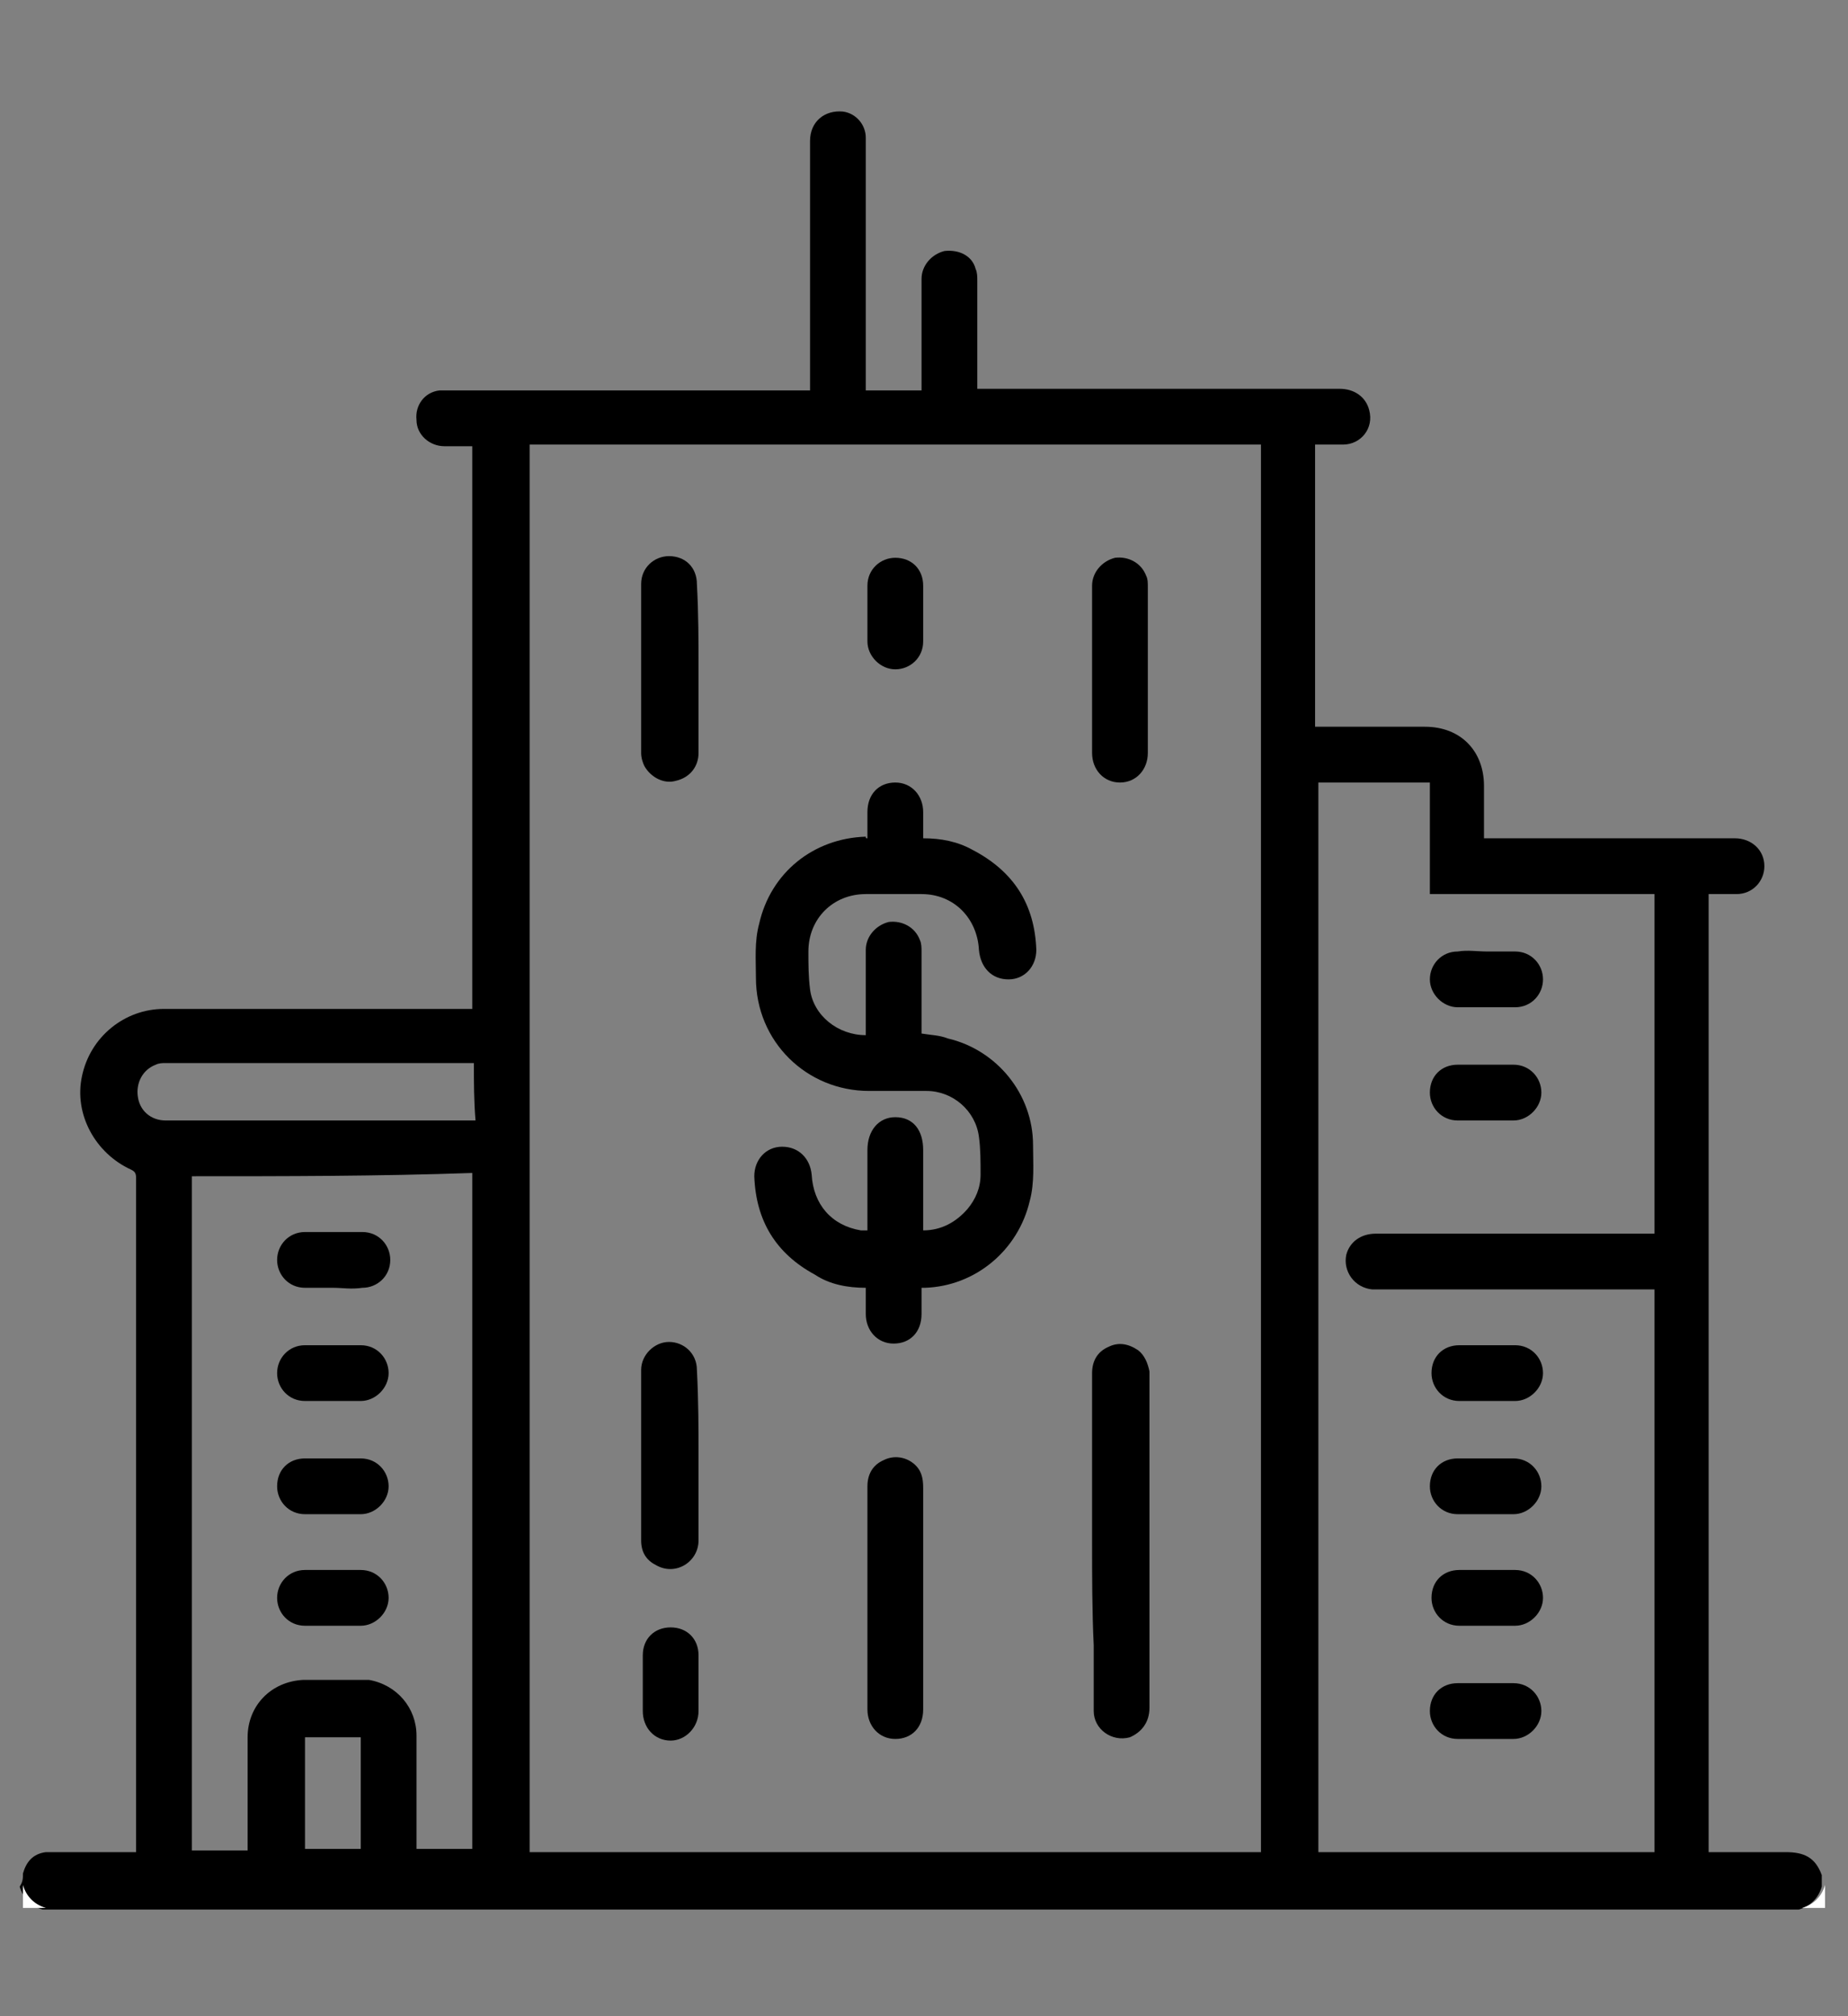 <?xml version="1.0" encoding="utf-8"?>
<!-- Generator: Adobe Illustrator 24.0.1, SVG Export Plug-In . SVG Version: 6.00 Build 0)  -->
<svg version="1.1" id="Layer_1" xmlns="http://www.w3.org/2000/svg" xmlns:xlink="http://www.w3.org/1999/xlink" x="0px" y="0px"
	 viewBox="0 0 112.7 122.9" style="enable-background:new 0 0 112.7 122.9;" xml:space="preserve">
<rect x="0" y="0" width="112.7" height="122.9" fill="#808080" stroke="none"/>
<style type="text/css">
	.st0{fill:#FFFFFF;}
</style>
<g>
	<path d="M1.4,114.2c0.2-0.7,0.6-1.2,1.4-1.3c0.2,0,0.3,0,0.5,0c1.5,0,3,0,4.6,0c0.1,0,0.2,0,0.4,0c0-0.1,0-0.3,0-0.4
		c0-13.6,0-27.2,0-40.7c0-0.3-0.1-0.4-0.3-0.5c-2.2-1-3.5-3.4-3-5.7c0.5-2.4,2.6-4.1,5-4.1c6.1,0,12.3,0,18.4,0c0.1,0,0.3,0,0.4,0
		c0-11.4,0-22.9,0-34.3c-0.6,0-1.1,0-1.7,0c-0.9,0-1.7-0.7-1.7-1.6c-0.1-0.9,0.5-1.7,1.4-1.8c0.2,0,0.4,0,0.6,0c7.2,0,14.4,0,21.6,0
		c0.1,0,0.3,0,0.4,0c0-0.2,0-0.3,0-0.4c0-4.9,0-9.9,0-14.8c0-1.2,0.9-1.9,2-1.8c0.8,0.1,1.4,0.8,1.4,1.6c0,0.1,0,0.3,0,0.4
		c0,4.9,0,9.7,0,14.6c0,0.1,0,0.3,0,0.4c1.1,0,2.3,0,3.4,0c0-0.1,0-0.2,0-0.4c0-2.1,0-4.3,0-6.4c0-0.8,0.6-1.5,1.4-1.7
		c0.9-0.1,1.7,0.3,1.9,1.1c0.1,0.2,0.1,0.5,0.1,0.7c0,2.1,0,4.1,0,6.2c0,0.1,0,0.2,0,0.4c0.2,0,0.3,0,0.4,0c7.2,0,14.5,0,21.7,0
		c0.9,0,1.6,0.5,1.8,1.3c0.3,1.1-0.5,2.1-1.6,2.1c-0.6,0-1.1,0-1.7,0c0,5.7,0,11.4,0,17.2c0.1,0,0.2,0,0.4,0c2.1,0,4.2,0,6.3,0
		c2.2,0,3.6,1.5,3.6,3.6c0,1.1,0,2.1,0,3.2c0.2,0,0.3,0,0.4,0c5,0,10,0,14.9,0c1,0,1.8,0.7,1.8,1.7c0,0.9-0.7,1.7-1.7,1.7
		c-0.6,0-1.1,0-1.7,0c0,19.4,0,38.9,0,58.4c0.1,0,0.2,0,0.4,0c1.4,0,2.9,0,4.3,0c1.1,0,1.8,0.3,2.2,1.4c0,0.2,0,0.5,0,0.7
		c-0.2,0.7-0.7,1.2-1.4,1.4c-35.7,0-71.4,0-107.1,0c-0.7-0.2-1.2-0.7-1.4-1.4C1.4,114.7,1.4,114.5,1.4,114.2z M32.3,27.1
		c0,28.6,0,57.2,0,85.8c14.9,0,29.7,0,44.6,0c0-28.6,0-57.2,0-85.8C62,27.1,47.2,27.1,32.3,27.1z M100.9,54.5c-4.6,0-9.1,0-13.7,0
		c0-2.3,0-4.6,0-6.8c-2.3,0-4.6,0-6.8,0c0,21.7,0,43.5,0,65.2c6.9,0,13.7,0,20.5,0c0-11.4,0-22.9,0-34.3c-0.2,0-0.3,0-0.4,0
		c-5.5,0-11,0-16.4,0c-0.1,0-0.3,0-0.4,0c-1.1-0.1-1.8-1.1-1.6-2.1c0.2-0.8,0.9-1.3,1.8-1.3c5.5,0,11.1,0,16.6,0c0.1,0,0.3,0,0.4,0
		C100.9,68.2,100.9,61.4,100.9,54.5z M11.7,71.7c0,13.7,0,27.4,0,41.1c1.1,0,2.3,0,3.4,0c0-0.2,0-0.3,0-0.4c0-2.2,0-4.3,0-6.5
		c0-1.9,1.4-3.4,3.4-3.5c1.2,0,2.4,0,3.6,0c0.1,0,0.3,0,0.4,0c1.7,0.3,2.9,1.7,2.9,3.4c0,2.2,0,4.3,0,6.5c0,0.1,0,0.2,0,0.4
		c1.2,0,2.3,0,3.4,0c0-13.7,0-27.4,0-41.2C23.1,71.7,17.4,71.7,11.7,71.7z M28.9,64.8c-0.1,0-0.1,0-0.1,0c-6.2,0-12.5,0-18.7,0
		c-0.2,0-0.4,0-0.6,0.1c-0.8,0.3-1.2,1.1-1.1,1.9c0.1,0.9,0.8,1.5,1.7,1.5c6.2,0,12.4,0,18.6,0c0.1,0,0.2,0,0.3,0
		C28.9,67.1,28.9,66,28.9,64.8z M18.6,105.9c0,2.3,0,4.6,0,6.8c1.1,0,2.3,0,3.4,0c0-2.3,0-4.5,0-6.8
		C20.8,105.9,19.7,105.9,18.6,105.9z"/>
	<path class="st0" d="M109.9,116.3c0.7-0.2,1.2-0.7,1.4-1.4c0,0.5,0,0.9,0,1.4C110.8,116.3,110.3,116.3,109.9,116.3z"/>
	<path class="st0" d="M1.4,114.9c0.2,0.7,0.7,1.2,1.4,1.4c-0.5,0-0.9,0-1.4,0C1.4,115.8,1.4,115.4,1.4,114.9z"/>
	<path d="M52.9,51.1c0-0.5,0-1.1,0-1.6c0-1.1,0.7-1.8,1.7-1.8c1,0,1.7,0.8,1.7,1.8c0,0.5,0,1,0,1.6c1.1,0,2.1,0.2,3,0.7
		c2.5,1.3,3.8,3.3,3.9,6.1c0,1-0.7,1.8-1.7,1.8c-1,0-1.7-0.7-1.8-1.8c-0.1-1.9-1.5-3.4-3.5-3.4c-1.1,0-2.2,0-3.4,0
		c-2,0-3.5,1.5-3.5,3.5c0,0.8,0,1.5,0.1,2.3c0.2,1.6,1.7,2.8,3.4,2.8c0-0.1,0-0.2,0-0.4c0-1.6,0-3.2,0-4.8c0-0.8,0.6-1.5,1.4-1.7
		c0.8-0.1,1.6,0.3,1.9,1.1c0.1,0.2,0.1,0.5,0.1,0.7c0,1.5,0,3.1,0,4.6c0,0.1,0,0.2,0,0.4c0.6,0.1,1.1,0.1,1.6,0.3
		c3,0.7,5.2,3.4,5.2,6.5c0,1.1,0.1,2.3-0.2,3.4c-0.7,3-3.3,5.2-6.4,5.3c-0.1,0-0.1,0-0.2,0c0,0.5,0,1.1,0,1.6c0,1.1-0.7,1.8-1.7,1.8
		c-1,0-1.7-0.8-1.7-1.8c0-0.5,0-1,0-1.6c-1.1,0-2.2-0.2-3.1-0.8c-2.4-1.3-3.6-3.3-3.7-6c0-1,0.7-1.8,1.7-1.8c1,0,1.7,0.7,1.8,1.7
		c0.1,1.8,1.2,3.1,3,3.4c0.1,0,0.2,0,0.4,0c0-0.1,0-0.3,0-0.4c0-1.5,0-3,0-4.5c0-1.2,0.7-2,1.7-2c1.1,0,1.7,0.8,1.7,2
		c0,1.5,0,3,0,4.5c0,0.1,0,0.2,0,0.4c1.1,0,2-0.5,2.7-1.3c0.5-0.6,0.8-1.3,0.8-2.1c0-0.8,0-1.6-0.1-2.3c-0.2-1.6-1.6-2.8-3.2-2.8
		c-1.2,0-2.4,0-3.5,0c-3.8,0-6.9-3-6.9-6.9c0-1.1-0.1-2.2,0.2-3.3c0.7-3.1,3.3-5.2,6.5-5.3C52.8,51.1,52.8,51.1,52.9,51.1z"/>
	<path d="M66.6,94c0-3.4,0-6.8,0-10.3c0-0.7,0.3-1.3,1-1.6c0.6-0.3,1.2-0.2,1.8,0.2c0.4,0.3,0.6,0.8,0.7,1.3c0,0.4,0,0.8,0,1.2
		c0,6.4,0,12.9,0,19.3c0,0.9-0.5,1.5-1.2,1.8c-1.1,0.3-2.2-0.5-2.2-1.6c0-1.3,0-2.7,0-4C66.6,98.2,66.6,96.1,66.6,94z"/>
	<path d="M52.9,97.4c0-2.3,0-4.6,0-6.8c0-0.7,0.3-1.3,1-1.6c0.6-0.3,1.3-0.2,1.8,0.2c0.5,0.4,0.6,0.9,0.6,1.5c0,3.1,0,6.2,0,9.3
		c0,1.4,0,2.8,0,4.2c0,1.1-0.7,1.8-1.7,1.8c-1,0-1.7-0.8-1.7-1.8C52.9,101.9,52.9,99.7,52.9,97.4z"/>
	<path d="M42.6,40.8c0,1.7,0,3.4,0,5.1c0,0.8-0.5,1.5-1.4,1.7c-0.7,0.2-1.5-0.2-1.9-0.9c-0.1-0.2-0.2-0.5-0.2-0.8
		c0-3.4,0-6.8,0-10.3c0-1,0.8-1.7,1.7-1.7c1,0,1.7,0.7,1.7,1.7C42.6,37.4,42.6,39.1,42.6,40.8z"/>
	<path d="M66.6,40.8c0-1.7,0-3.4,0-5.1c0-0.8,0.6-1.5,1.4-1.7c0.8-0.1,1.6,0.3,1.9,1.1c0.1,0.2,0.1,0.4,0.1,0.7c0,3.4,0,6.7,0,10.1
		c0,1-0.7,1.8-1.7,1.8c-1,0-1.7-0.8-1.7-1.8C66.6,44.1,66.6,42.4,66.6,40.8z"/>
	<path d="M42.6,88.8c0,1.7,0,3.4,0,5.1c0,1.3-1.4,2.2-2.6,1.5c-0.6-0.3-0.9-0.8-0.9-1.5c0-3.5,0-6.9,0-10.4c0-0.9,0.8-1.7,1.7-1.7
		c0.9,0,1.7,0.7,1.7,1.7C42.6,85.4,42.6,87.1,42.6,88.8z"/>
	<path d="M39.2,102.6c0-0.6,0-1.1,0-1.7c0-1,0.7-1.7,1.7-1.7c1,0,1.7,0.7,1.7,1.7c0,1.1,0,2.2,0,3.4c0,1-0.8,1.8-1.7,1.8
		c-1,0-1.7-0.8-1.7-1.8C39.2,103.7,39.2,103.1,39.2,102.6z"/>
	<path d="M52.9,37.4c0-0.6,0-1.1,0-1.7c0-1,0.8-1.7,1.7-1.7c1,0,1.7,0.7,1.7,1.7c0,1.1,0,2.3,0,3.4c0,1-0.8,1.7-1.7,1.7
		c-0.9,0-1.7-0.8-1.7-1.7C52.9,38.5,52.9,37.9,52.9,37.4z"/>
	<path d="M90.6,68.3c-0.6,0-1.1,0-1.7,0c-1,0-1.7-0.8-1.7-1.7c0-1,0.7-1.7,1.7-1.7c1.1,0,2.3,0,3.4,0c1,0,1.7,0.8,1.7,1.7
		c0,0.9-0.8,1.7-1.7,1.7C91.8,68.3,91.2,68.3,90.6,68.3z"/>
	<path d="M90.7,58c0.6,0,1.1,0,1.7,0c1,0,1.7,0.8,1.7,1.7c0,0.9-0.7,1.7-1.7,1.7c-1.2,0-2.3,0-3.5,0c-0.9,0-1.7-0.8-1.7-1.7
		c0-0.9,0.7-1.7,1.7-1.7C89.5,57.9,90.1,58,90.7,58z"/>
	<path d="M90.7,85.4c-0.6,0-1.1,0-1.7,0c-1,0-1.7-0.8-1.7-1.7c0-1,0.7-1.7,1.7-1.7c1.1,0,2.3,0,3.4,0c1,0,1.7,0.8,1.7,1.7
		c0,0.9-0.8,1.7-1.7,1.7C91.8,85.4,91.2,85.4,90.7,85.4z"/>
	<path d="M90.7,95.7c0.6,0,1.1,0,1.7,0c1,0,1.7,0.8,1.7,1.7c0,0.9-0.8,1.7-1.7,1.7c-1.1,0-2.3,0-3.4,0c-1,0-1.7-0.8-1.7-1.7
		c0-1,0.7-1.7,1.7-1.7C89.5,95.7,90.1,95.7,90.7,95.7z"/>
	<path d="M90.6,106c-0.6,0-1.1,0-1.7,0c-1,0-1.7-0.8-1.7-1.7c0-1,0.7-1.7,1.7-1.7c1.1,0,2.3,0,3.4,0c1,0,1.7,0.8,1.7,1.7
		c0,0.9-0.8,1.7-1.7,1.7C91.8,106,91.2,106,90.6,106z"/>
	<path d="M90.6,92.3c-0.6,0-1.1,0-1.7,0c-1,0-1.7-0.8-1.7-1.7c0-1,0.7-1.7,1.7-1.7c1.1,0,2.3,0,3.4,0c1,0,1.7,0.8,1.7,1.7
		c0,0.9-0.8,1.7-1.7,1.7C91.8,92.3,91.2,92.3,90.6,92.3z"/>
	<path d="M20.3,78.5c-0.6,0-1.1,0-1.7,0c-1,0-1.7-0.8-1.7-1.7c0-0.9,0.7-1.7,1.7-1.7c1.2,0,2.3,0,3.5,0c1,0,1.7,0.8,1.7,1.7
		c0,1-0.8,1.7-1.7,1.7C21.4,78.6,20.9,78.5,20.3,78.5z"/>
	<path d="M20.3,82c0.6,0,1.1,0,1.7,0c1,0,1.7,0.8,1.7,1.7c0,0.9-0.8,1.7-1.7,1.7c-1.1,0-2.3,0-3.4,0c-1,0-1.7-0.8-1.7-1.7
		c0-0.9,0.7-1.7,1.7-1.7C19.1,82,19.7,82,20.3,82z"/>
	<path d="M20.3,95.7c0.6,0,1.1,0,1.7,0c1,0,1.7,0.8,1.7,1.7c0,0.9-0.8,1.7-1.7,1.7c-1.1,0-2.3,0-3.4,0c-1,0-1.7-0.8-1.7-1.7
		c0-0.9,0.7-1.7,1.7-1.7C19.1,95.7,19.7,95.7,20.3,95.7z"/>
	<path d="M20.3,92.3c-0.6,0-1.1,0-1.7,0c-1,0-1.7-0.8-1.7-1.7c0-1,0.7-1.7,1.7-1.7c1.1,0,2.3,0,3.4,0c1,0,1.7,0.8,1.7,1.7
		c0,0.9-0.8,1.7-1.7,1.7C21.4,92.3,20.8,92.3,20.3,92.3z"/>
</g>
</svg>
